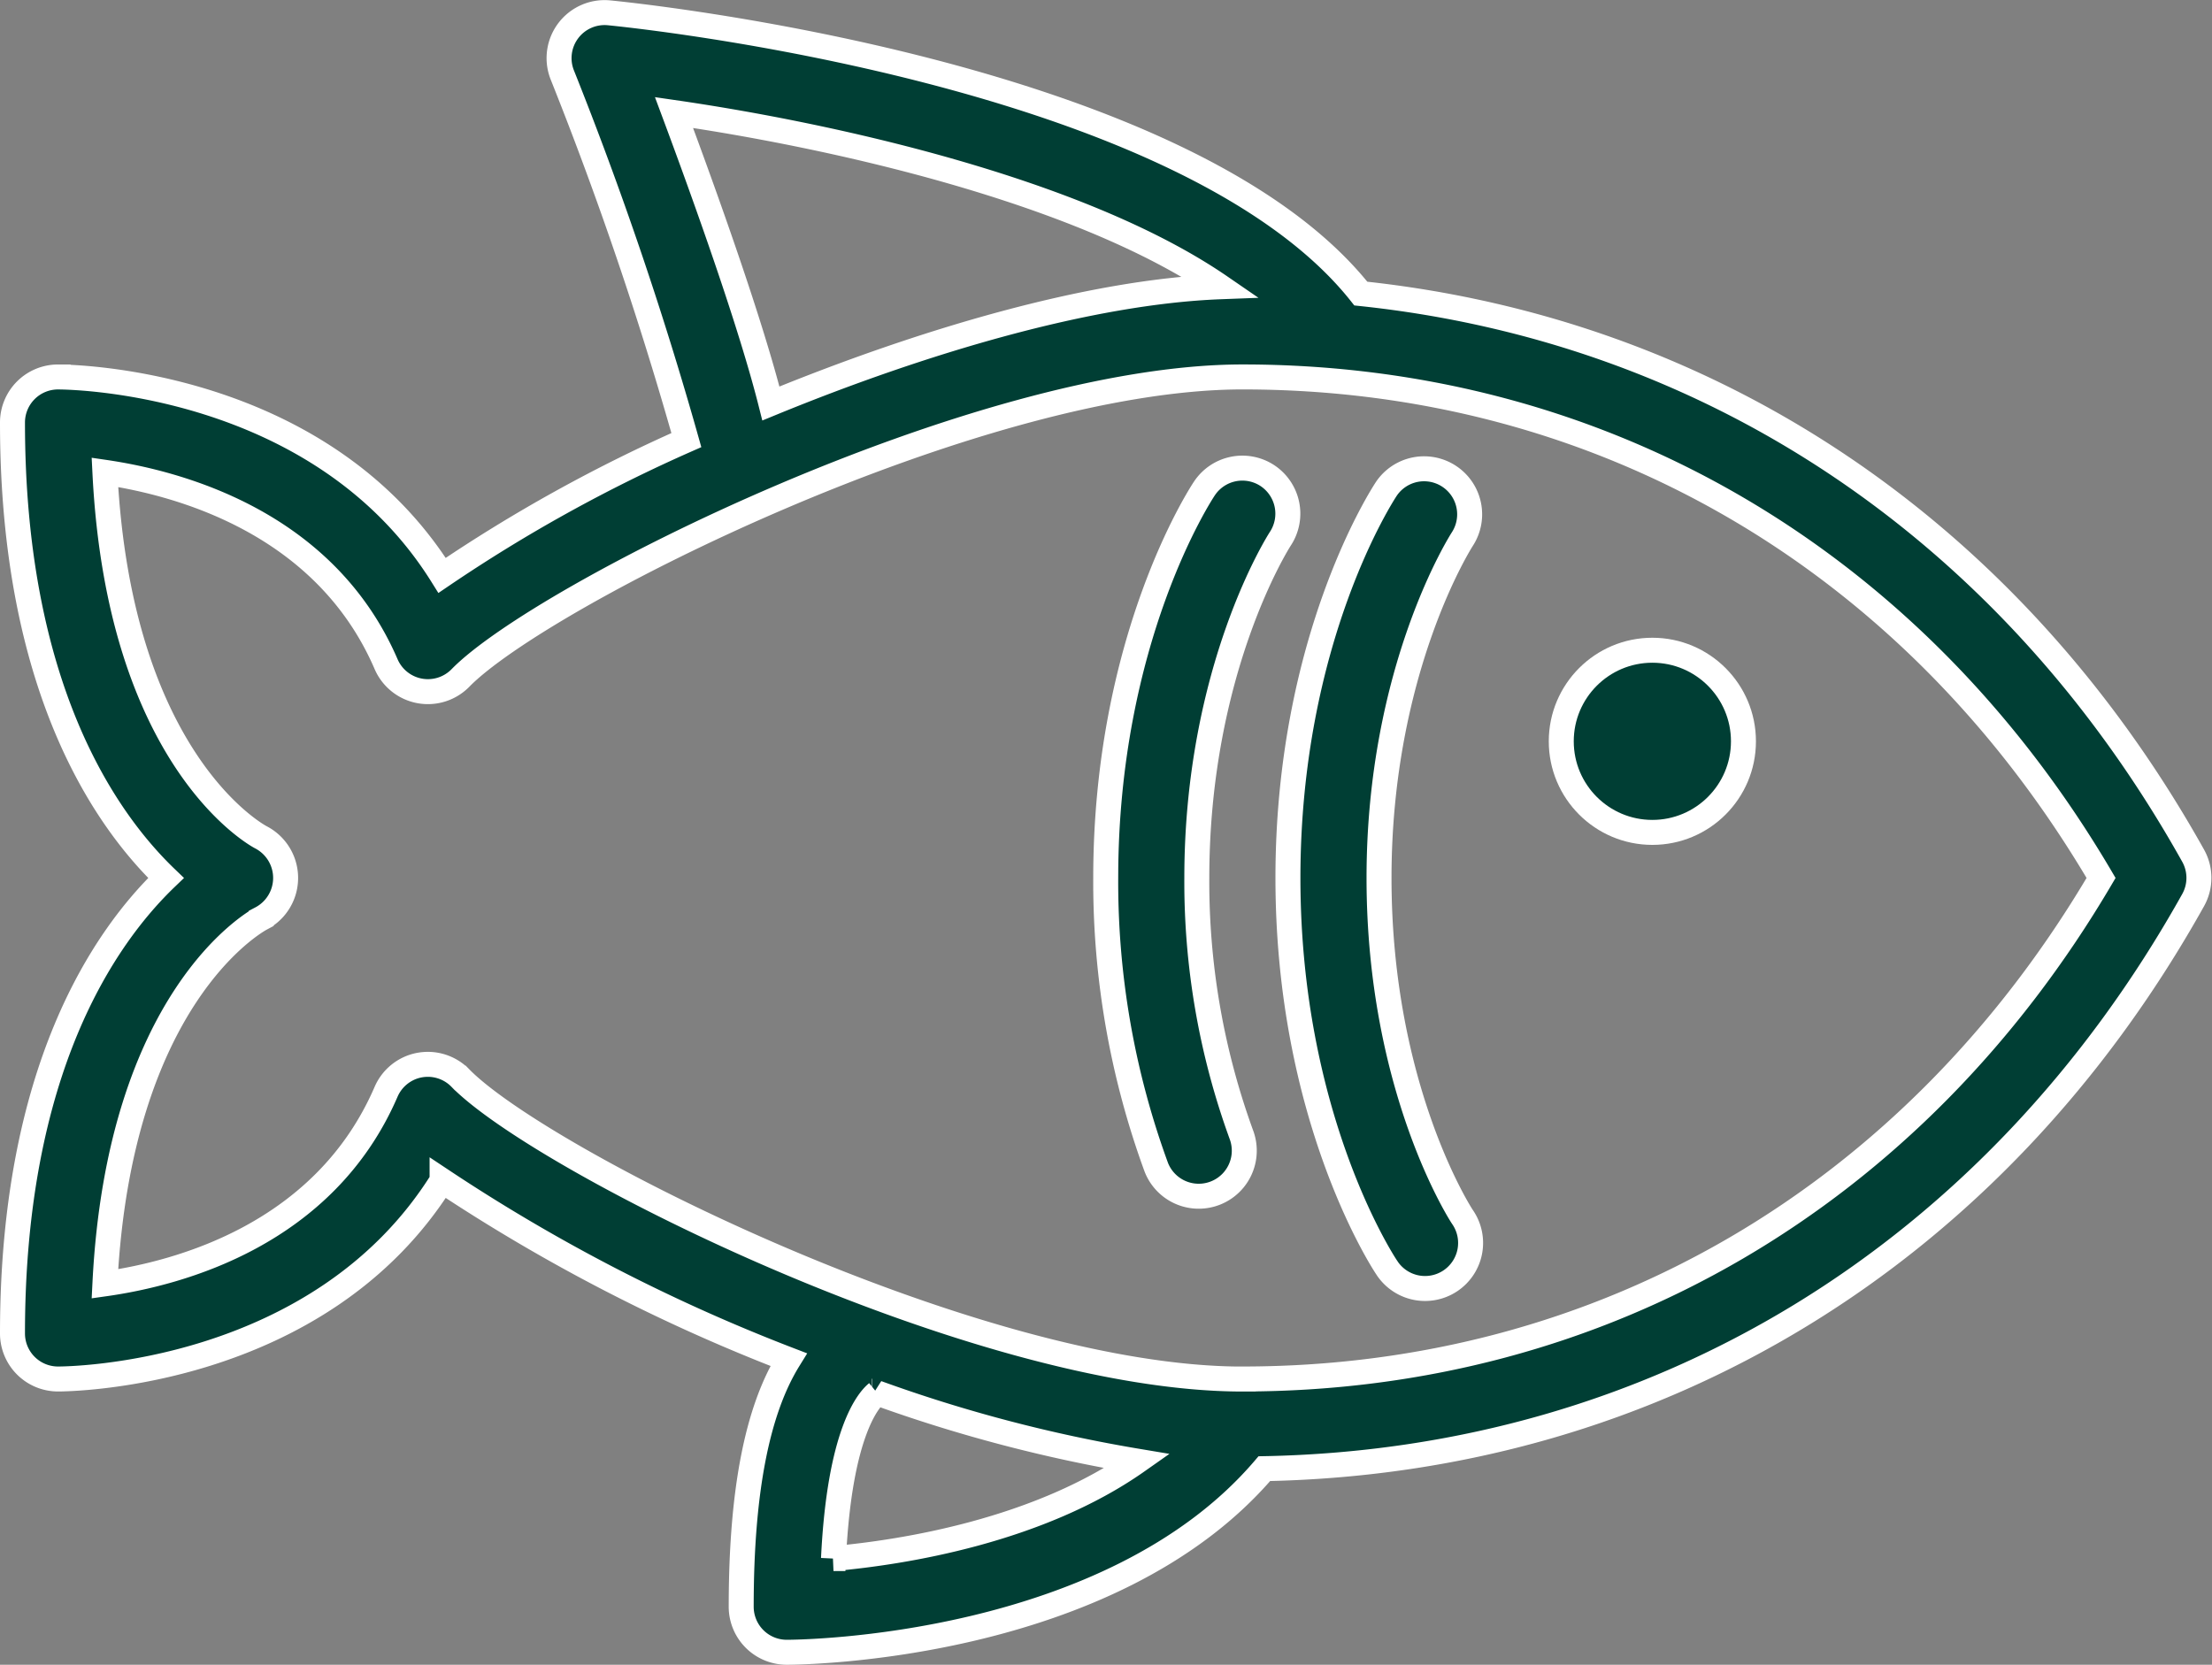 <svg xmlns="http://www.w3.org/2000/svg" width="88.56" height="66.658" viewBox="0 0 88.56 66.658"><rect x="0" y="0" width="88.56" height="66.658" fill="#808080" stroke="none"/><g transform="translate(0.5 -63.494)"><g transform="translate(0 63.998)"><g transform="translate(0 0)"><path d="M87.307,97.76C80.016,84.709,68.031,76.728,53.982,75.249c-7.043-8.9-29.144-11.149-30.1-11.242a1.823,1.823,0,0,0-1.877,2.47,147.041,147.041,0,0,1,4.974,14.639A61.99,61.99,0,0,0,17.2,86.533c-4.9-7.847-14.917-7.945-15.375-7.945A1.823,1.823,0,0,0,0,80.412c0,10.567,3.683,15.87,6.146,18.237C3.683,101.016,0,106.319,0,116.886a1.823,1.823,0,0,0,1.824,1.824c.458,0,10.47-.1,15.375-7.945a71.32,71.32,0,0,0,13.876,7.169c-1.254,2.029-1.9,5.256-1.9,9.894A1.823,1.823,0,0,0,31,129.652c.542,0,12.944-.108,19.12-7.352,15.707-.3,29.233-8.53,37.183-22.762A1.824,1.824,0,0,0,87.307,97.76ZM26.485,68c6.128.887,16.188,3.069,21.873,6.976-5.242.2-11.931,2.187-17.994,4.674C29.557,76.445,27.766,71.437,26.485,68Zm6.385,57.9c.243-5.073,1.413-6.369,1.742-6.635A59.339,59.339,0,0,0,45.035,122C41.079,124.785,35.686,125.651,32.87,125.9Zm1.53-6.7v0l.015,0C34.4,119.2,34.411,119.2,34.4,119.2Zm14.841-.488c-10.657,0-28.083-8.75-31.31-12.052a1.82,1.82,0,0,0-1.3-.549,1.926,1.926,0,0,0-.333.03,1.824,1.824,0,0,0-1.341,1.07C12.492,112.918,6.7,114.476,3.7,114.9c.57-11.429,5.979-14.483,6.257-14.631a1.833,1.833,0,0,0,0-3.243C9.71,96.9,4.269,93.865,3.7,82.406c3.006.44,8.816,2.021,11.258,7.681a1.823,1.823,0,0,0,2.978.552c3.227-3.3,20.652-12.052,31.31-12.052,14.4,0,26.872,7.3,34.373,20.061C76.112,111.413,63.64,118.71,49.241,118.71Z" transform="translate(0 -63.998)" fill="#003e34" stroke="#fff" stroke-width="1"/><path d="M302.314,187.092c0-8.392,3.311-13.532,3.345-13.584a1.824,1.824,0,0,0-3.038-2.018c-.162.242-3.954,6.041-3.954,15.6s3.792,15.359,3.954,15.6a1.824,1.824,0,1,0,3.035-2.023C305.622,200.621,302.314,195.561,302.314,187.092Z" transform="translate(-247.603 -152.441)" fill="#003e34" stroke="#fff" stroke-width="1"/><path d="M262.476,170.984a1.825,1.825,0,0,0-2.522.508c-.162.242-3.954,6.041-3.954,15.6a33.227,33.227,0,0,0,2.025,11.585,1.824,1.824,0,0,0,3.416-1.279,29.582,29.582,0,0,1-1.794-10.306c0-8.392,3.311-13.532,3.345-13.584A1.828,1.828,0,0,0,262.476,170.984Z" transform="translate(-212.231 -152.442)" fill="#003e34" stroke="#fff" stroke-width="1"/><circle cx="3.647" cy="3.647" r="3.647" transform="translate(62.007 25.532)" fill="#003e34" stroke="#fff" stroke-width="1"/></g></g></g></svg>